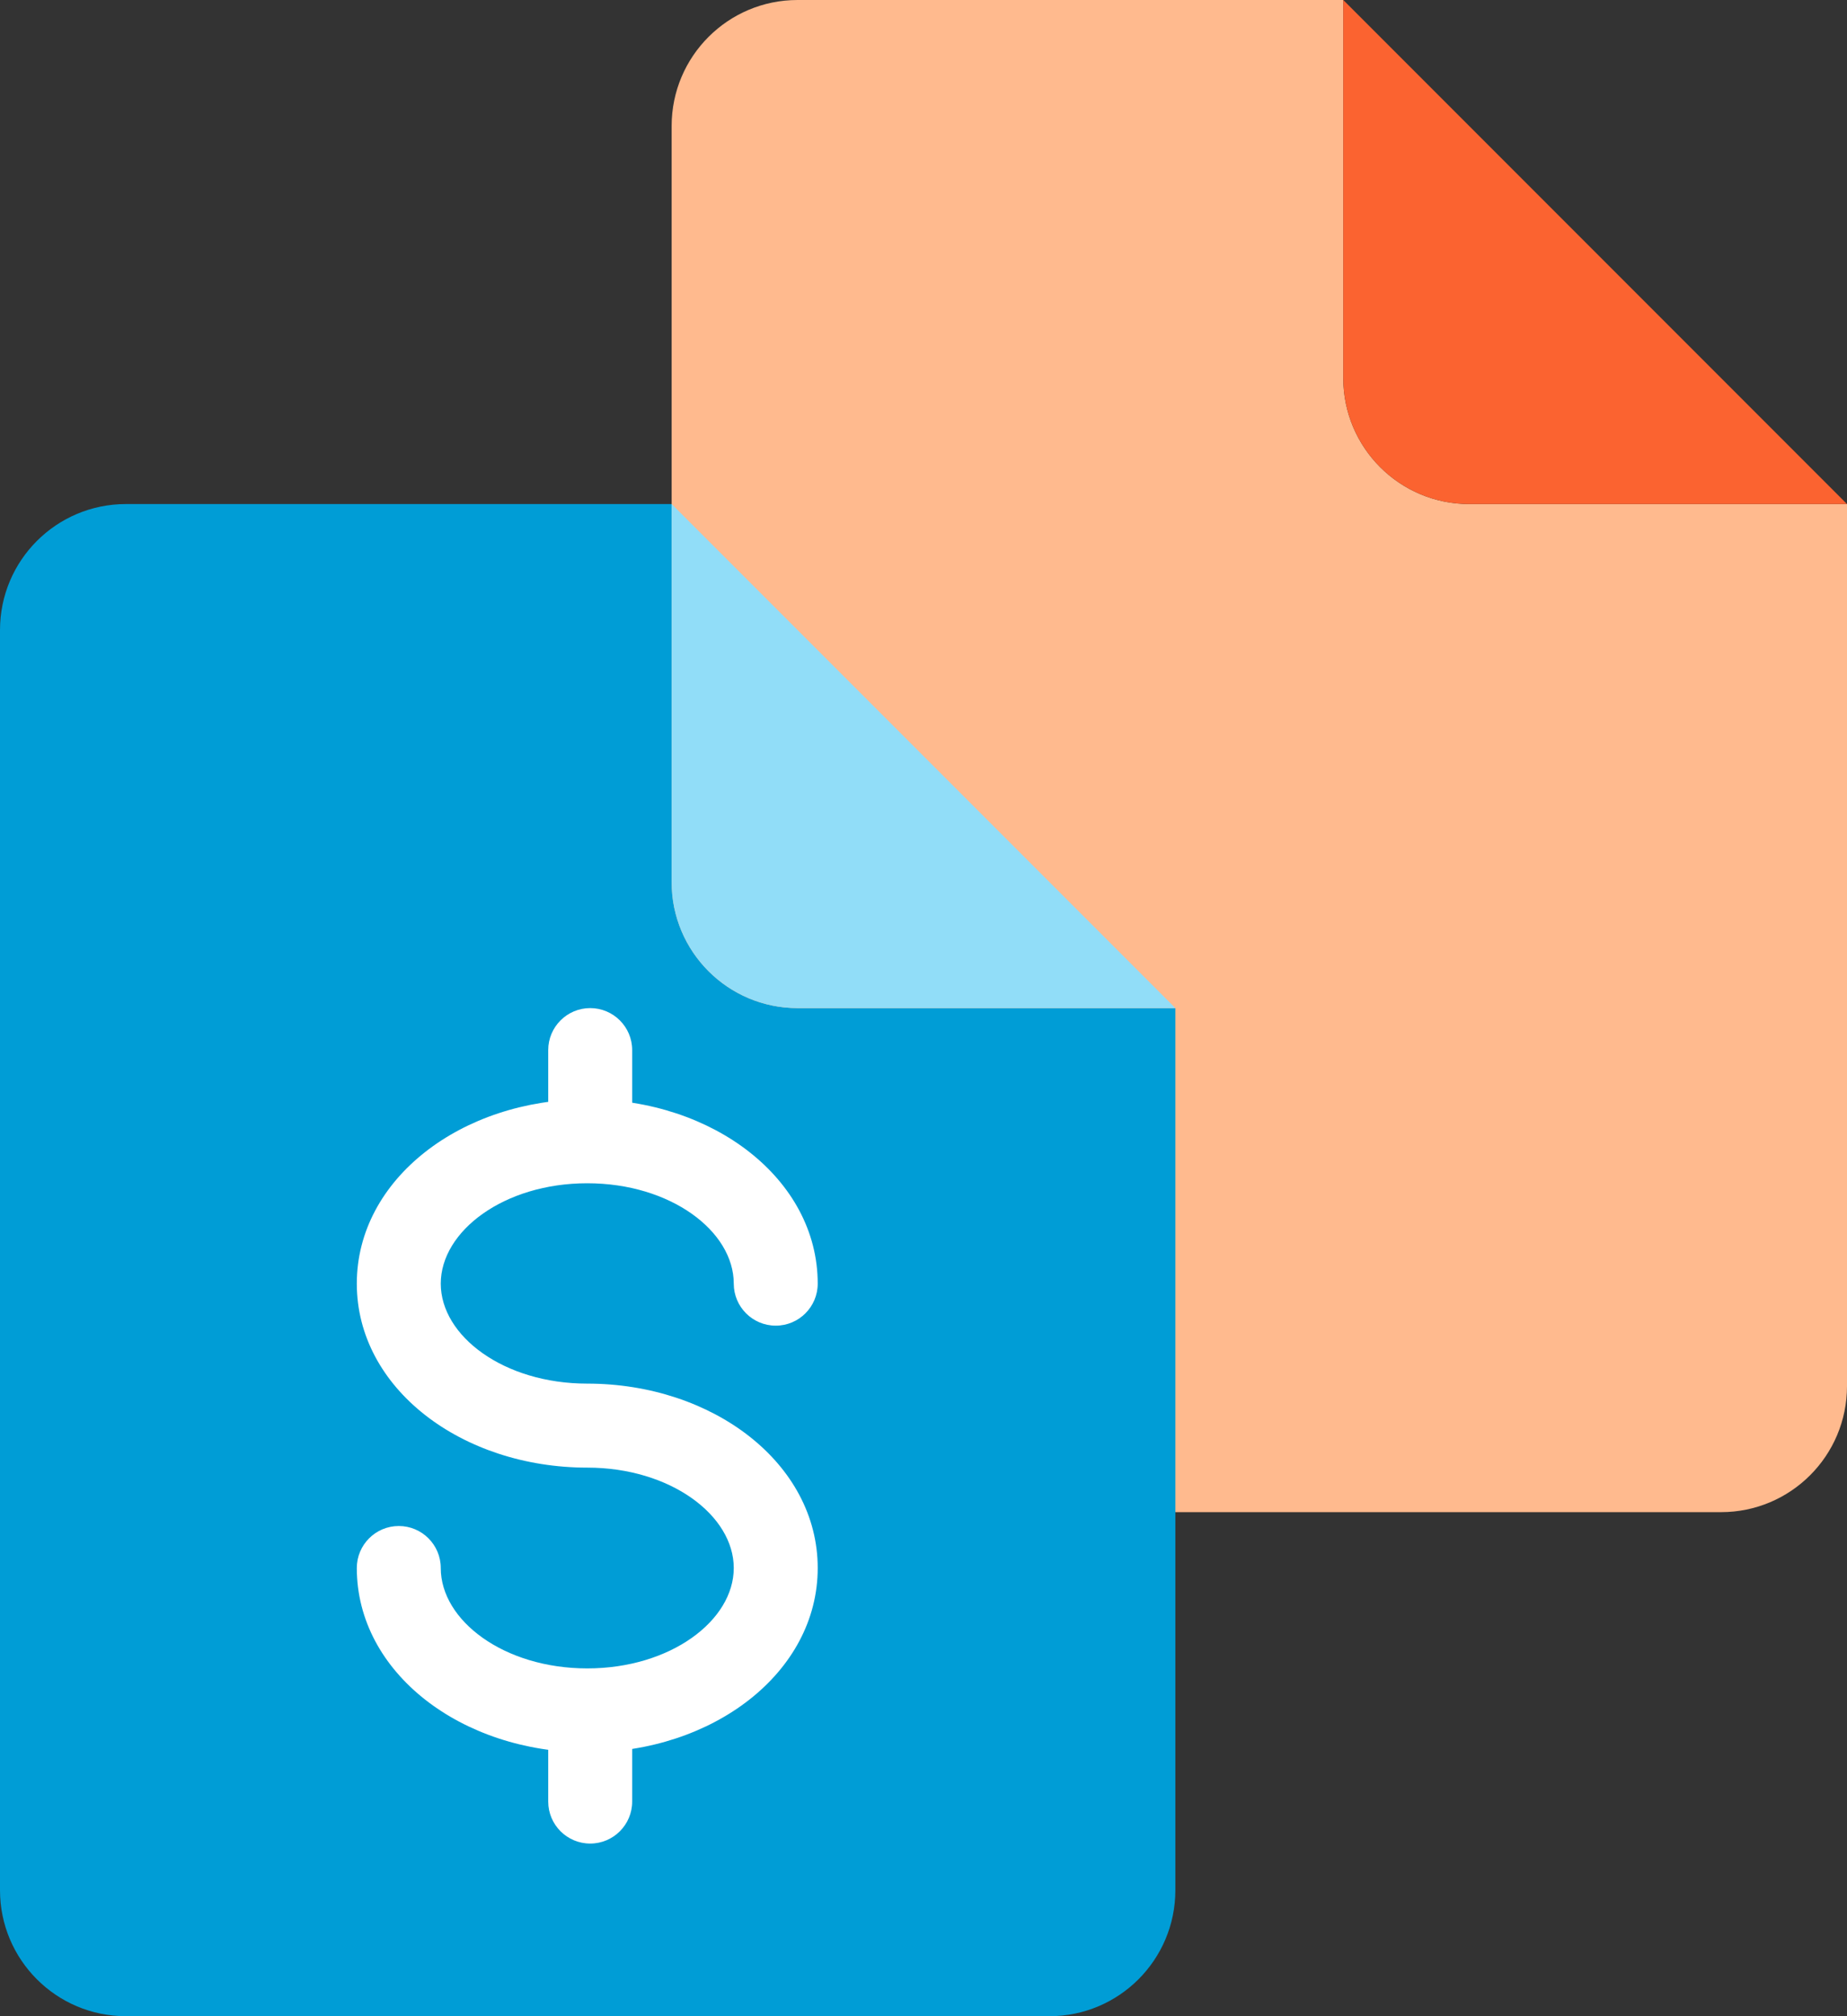 <?xml version="1.0" encoding="UTF-8"?>
<svg width="44px" height="48px" viewBox="0 0 44 48" version="1.1" xmlns="http://www.w3.org/2000/svg" xmlns:xlink="http://www.w3.org/1999/xlink">
    <rect x="0" y="0" width="44" height="48" fill="#333333" stroke="none"/>
    <!-- Generator: Sketch 55.2 (78181) - https://sketchapp.com -->
    <title>Bills-colour</title>
    <desc>Created with Sketch.</desc>
    <g id="Page-1" stroke="none" stroke-width="1" fill="none" fill-rule="evenodd">
        <g id="Icon-/-Illustrative-/-Filled-/-Colour-/-Bills-/-48px" transform="translate(-2, 0)">
            <g id="Bills-colour">
                <polygon id="Path" points="0 0 48 0 48 48 0 48"></polygon>
                <path d="M46,33 C46,34.657 44.657,36 43,36 L21,36 C19.343,36 18,34.657 18,33 L18,3 C18,1.343 19.343,0 21,0 L34,0 L34,9 C34,10.657 35.343,12 37,12 L46,12 L46,33 Z" id="Path" fill="#FFBA8E"></path>
                <path d="M34,0 L46,12 L37,12 C35.343,12 34,10.657 34,9 L34,0 Z" id="Path" fill="#FB6330"></path>
                <path d="M30,45 C30,46.657 28.657,48 27,48 L5,48 C3.343,48 2,46.657 2,45 L2,15 C2,13.343 3.343,12 5,12 L18,12 L18,21 C18,22.657 19.343,24 21,24 L30,24 L30,45 Z" id="Path" fill="#009DD6"></path>
                <path d="M18,12 L30,24 L21,24 C19.343,24 18,22.657 18,21 L18,12 Z" id="Path" fill="#91DDF8"></path>
                <path d="M15.06,25 L15.06,26.63 C15.06,27.182 15.508,27.63 16.06,27.63 C16.612,27.63 17.06,27.182 17.06,26.63 L17.06,25 C17.06,24.448 16.612,24 16.06,24 C15.508,24 15.06,24.448 15.06,25 Z" id="Path" fill="#FFFFFF" fill-rule="nonzero"></path>
                <path d="M15.06,41.26 L15.06,42.89 C15.06,43.442 15.508,43.89 16.06,43.89 C16.612,43.89 17.06,43.442 17.06,42.89 L17.06,41.26 C17.06,40.708 16.612,40.26 16.06,40.26 C15.508,40.26 15.06,40.708 15.06,41.26 Z" id="Path" fill="#FFFFFF" fill-rule="nonzero"></path>
                <path d="M10.5,37.33 C10.5,39.826 13.003,41.72 15.99,41.72 C18.977,41.72 21.48,39.826 21.48,37.33 C21.48,34.834 18.977,32.94 15.99,32.94 C14.003,32.94 12.5,31.808 12.5,30.56 C12.5,29.309 14.006,28.17 15.99,28.17 C17.974,28.17 19.48,29.309 19.48,30.56 C19.48,31.112 19.928,31.56 20.48,31.56 C21.032,31.56 21.48,31.112 21.48,30.56 C21.48,28.064 18.977,26.17 15.99,26.17 C13.003,26.17 10.5,28.064 10.5,30.56 C10.5,33.055 13.001,34.94 15.99,34.94 C17.974,34.94 19.48,36.079 19.48,37.33 C19.48,38.581 17.974,39.72 15.99,39.72 C14.006,39.72 12.5,38.581 12.5,37.33 C12.5,36.778 12.052,36.33 11.5,36.33 C10.948,36.33 10.5,36.778 10.5,37.33 Z" id="Path" fill="#FFFFFF" fill-rule="nonzero"></path>
            </g>
        </g>
    </g>
</svg>